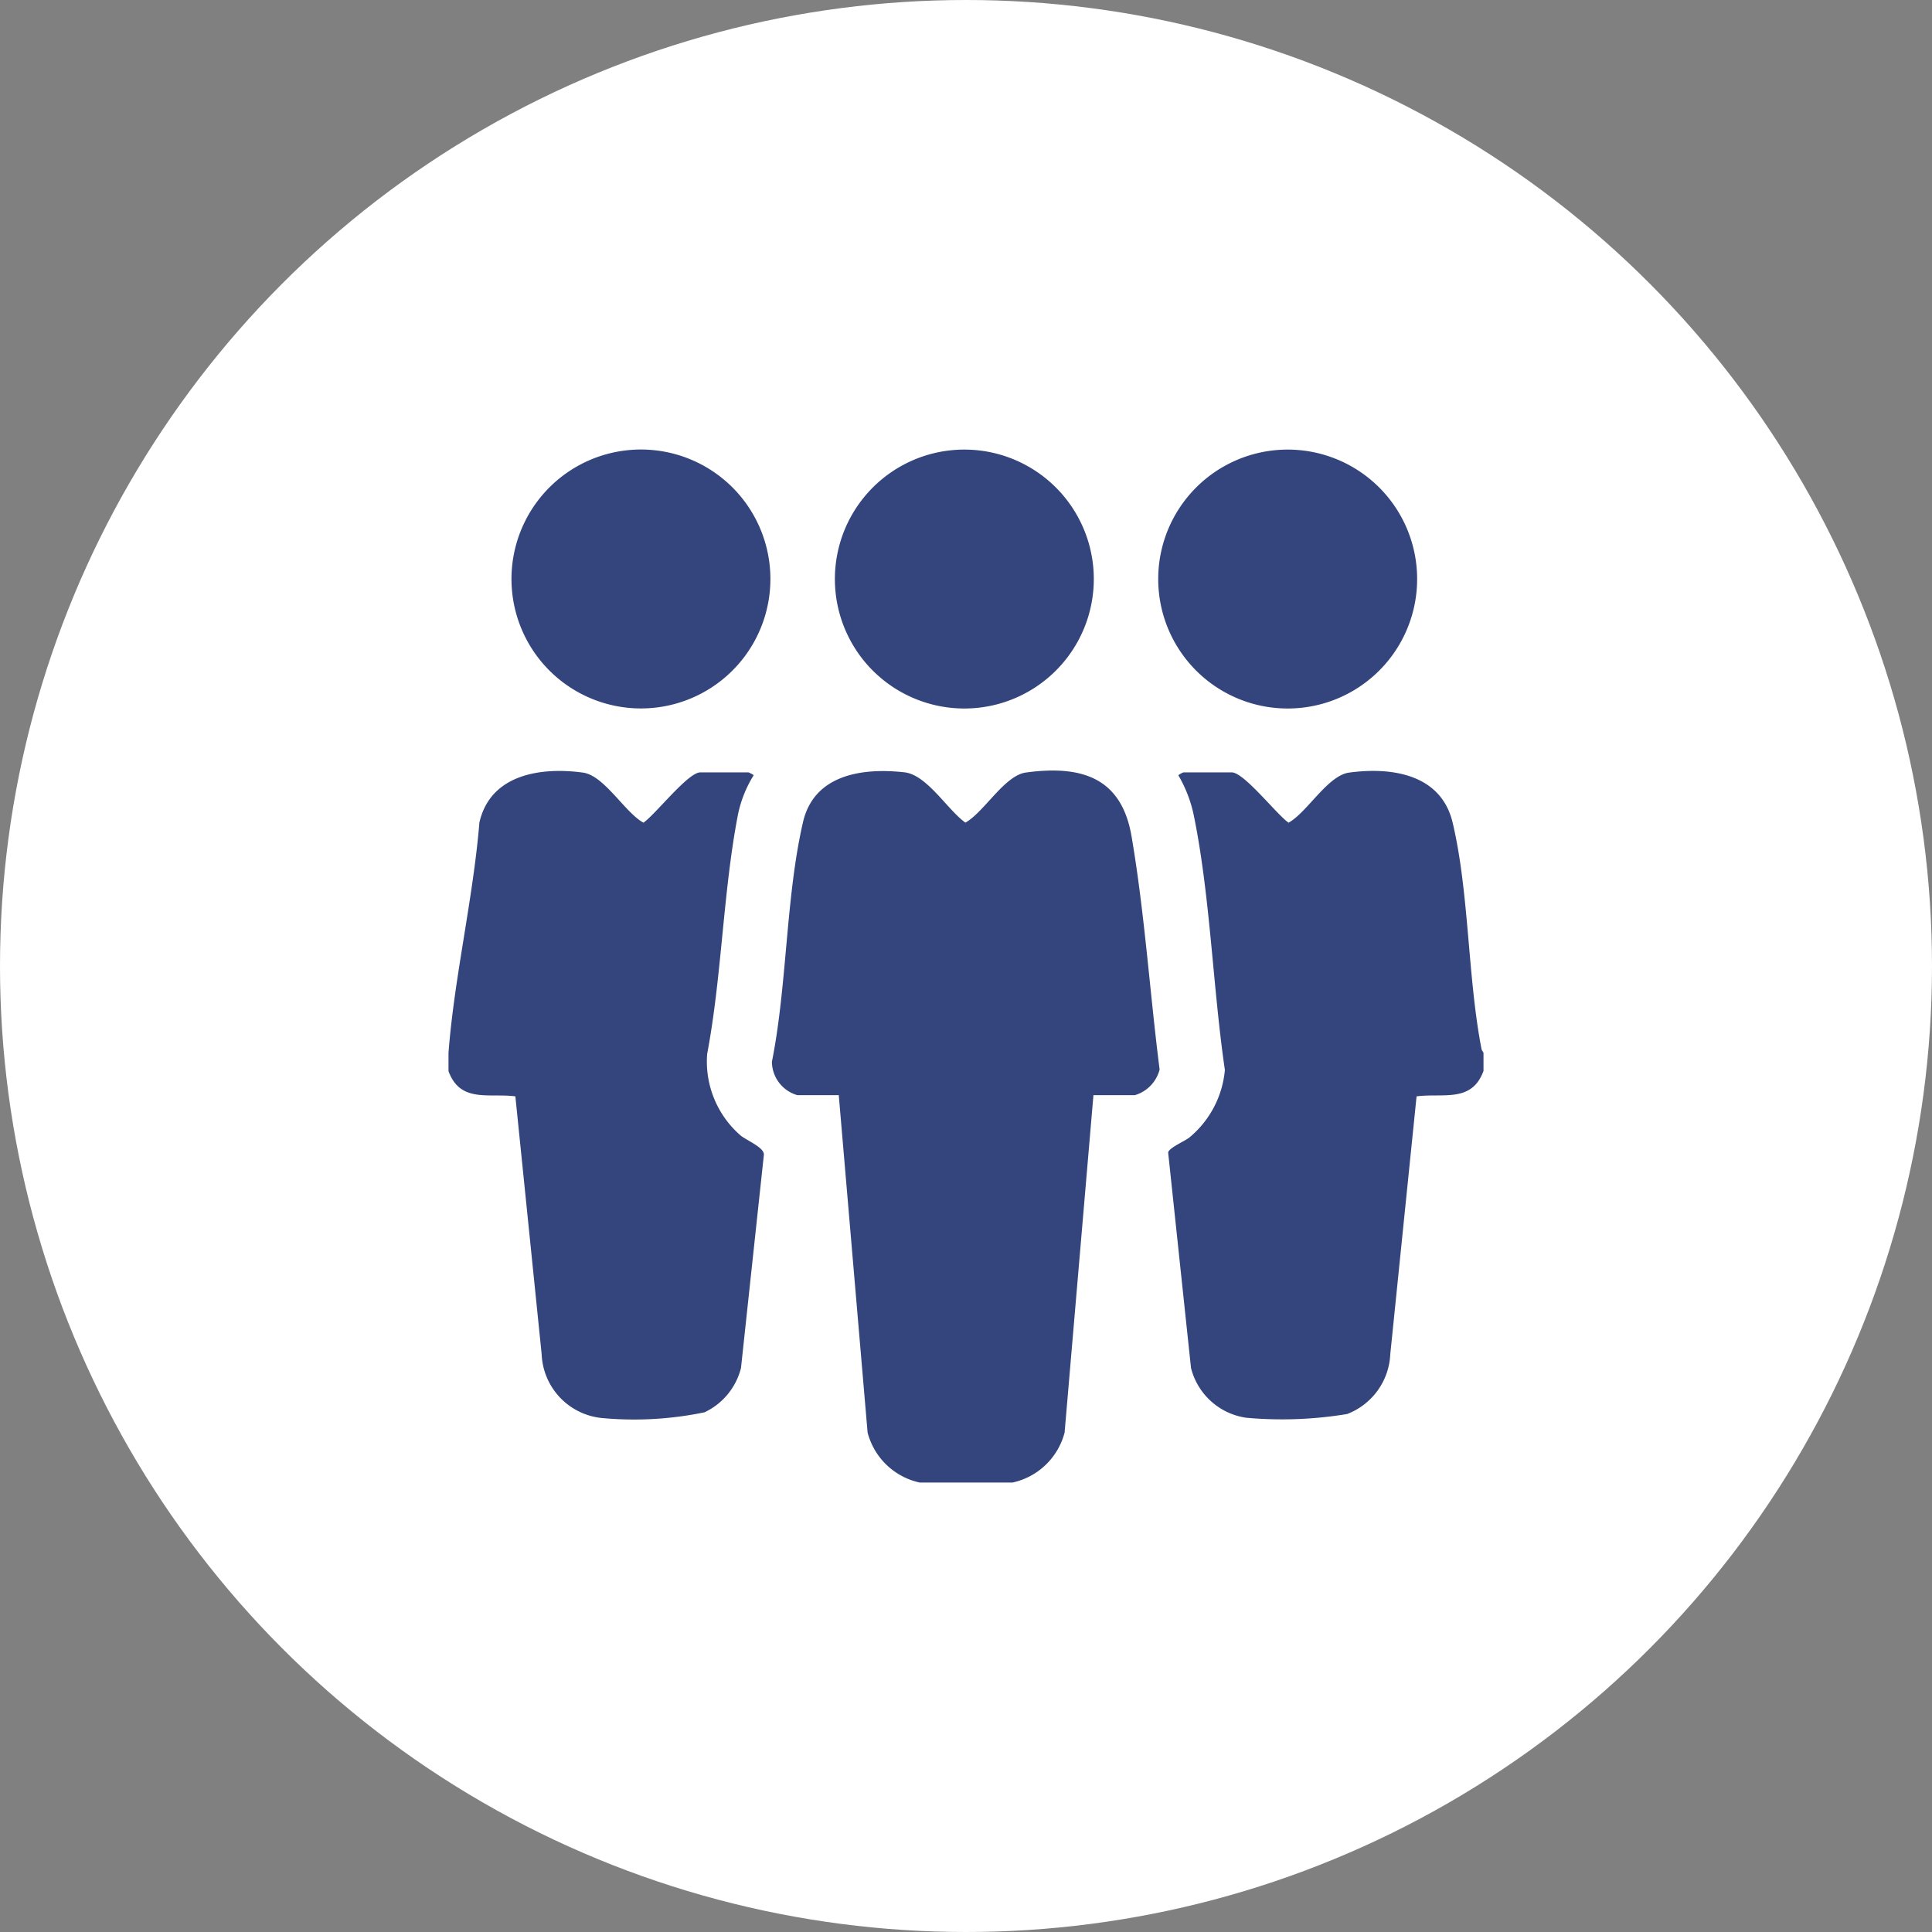 <?xml version="1.0" encoding="UTF-8"?> <svg xmlns="http://www.w3.org/2000/svg" xmlns:xlink="http://www.w3.org/1999/xlink" width="28" height="28" viewBox="0 0 28 28"><rect x="0" y="0" width="28" height="28" fill="#808080" stroke="none"/><defs><clipPath id="clip-path"><rect id="Rectángulo_25160" data-name="Rectángulo 25160" width="15" height="14.975" fill="#33457c"></rect></clipPath></defs><g id="Grupo_10423" data-name="Grupo 10423" transform="translate(16961 18001)"><circle id="Elipse_427" data-name="Elipse 427" cx="14" cy="14" r="14" transform="translate(-16961 -18001)" fill="#fff"></circle><g id="Grupo_10191" data-name="Grupo 10191" transform="translate(-16954.5 -17994.488)"><g id="Grupo_10190" data-name="Grupo 10190" clip-path="url(#clip-path)"><path id="Trazado_29488" data-name="Trazado 29488" d="M122.009,129.519a1,1,0,0,1-.754-.724l-.418-4.89h-.6a.509.509,0,0,1-.369-.483c.221-1.106.2-2.385.45-3.471.159-.694.86-.793,1.471-.725.327.037.62.54.883.729.271-.151.567-.684.877-.726.808-.11,1.385.073,1.531.923.19,1.11.265,2.267.407,3.381a.523.523,0,0,1-.359.372h-.6l-.418,4.89a1,1,0,0,1-.754.724Z" transform="translate(-115.181 -114.545)" fill="#33457c"></path><path id="Trazado_29489" data-name="Trazado 29489" d="M0,123.408c.082-1.083.358-2.241.448-3.34.16-.695.883-.805,1.5-.722.31.042.606.576.877.726.173-.118.645-.729.824-.729h.7s.076.034.073.043a1.73,1.73,0,0,0-.226.564c-.217,1.119-.234,2.344-.447,3.472a1.417,1.417,0,0,0,.484,1.183c.094.076.338.171.338.277l-.332,3.093a.973.973,0,0,1-.528.642,5.021,5.021,0,0,1-1.5.082.97.97,0,0,1-.861-.924l-.381-3.737c-.388-.049-.8.1-.97-.368,0-.087-.007-.177,0-.263" transform="translate(0 -114.661)" fill="#33457c"></path><path id="Trazado_29490" data-name="Trazado 29490" d="M271.563,123.393v.263c-.17.464-.582.319-.97.368l-.381,3.737a.976.976,0,0,1-.625.867,5.772,5.772,0,0,1-1.463.054.967.967,0,0,1-.8-.721l-.331-3.121c.005-.067.232-.161.308-.22a1.439,1.439,0,0,0,.514-.978c-.174-1.187-.211-2.508-.448-3.677a1.922,1.922,0,0,0-.226-.593c0-.009.068-.043.073-.043h.7c.18,0,.652.611.824.729.271-.151.567-.684.877-.726.622-.084,1.332.024,1.5.722.242,1.017.217,2.252.421,3.293Z" transform="translate(-256.563 -114.647)" fill="#33457c"></path><path id="Trazado_29491" data-name="Trazado 29491" d="M146.218.012a1.876,1.876,0,0,1,.372,3.734,1.876,1.876,0,0,1-.372-3.734" transform="translate(-138.928 0.001)" fill="#33457c"></path><path id="Trazado_29492" data-name="Trazado 29492" d="M266.2.012a1.876,1.876,0,0,1,.372,3.734A1.876,1.876,0,0,1,266.2.012" transform="translate(-254.224 0.001)" fill="#33457c"></path><path id="Trazado_29493" data-name="Trazado 29493" d="M26.255.014a1.876,1.876,0,0,1,.372,3.734A1.876,1.876,0,0,1,26.255.014" transform="translate(-23.652 -0.002)" fill="#33457c"></path></g></g></g></svg> 